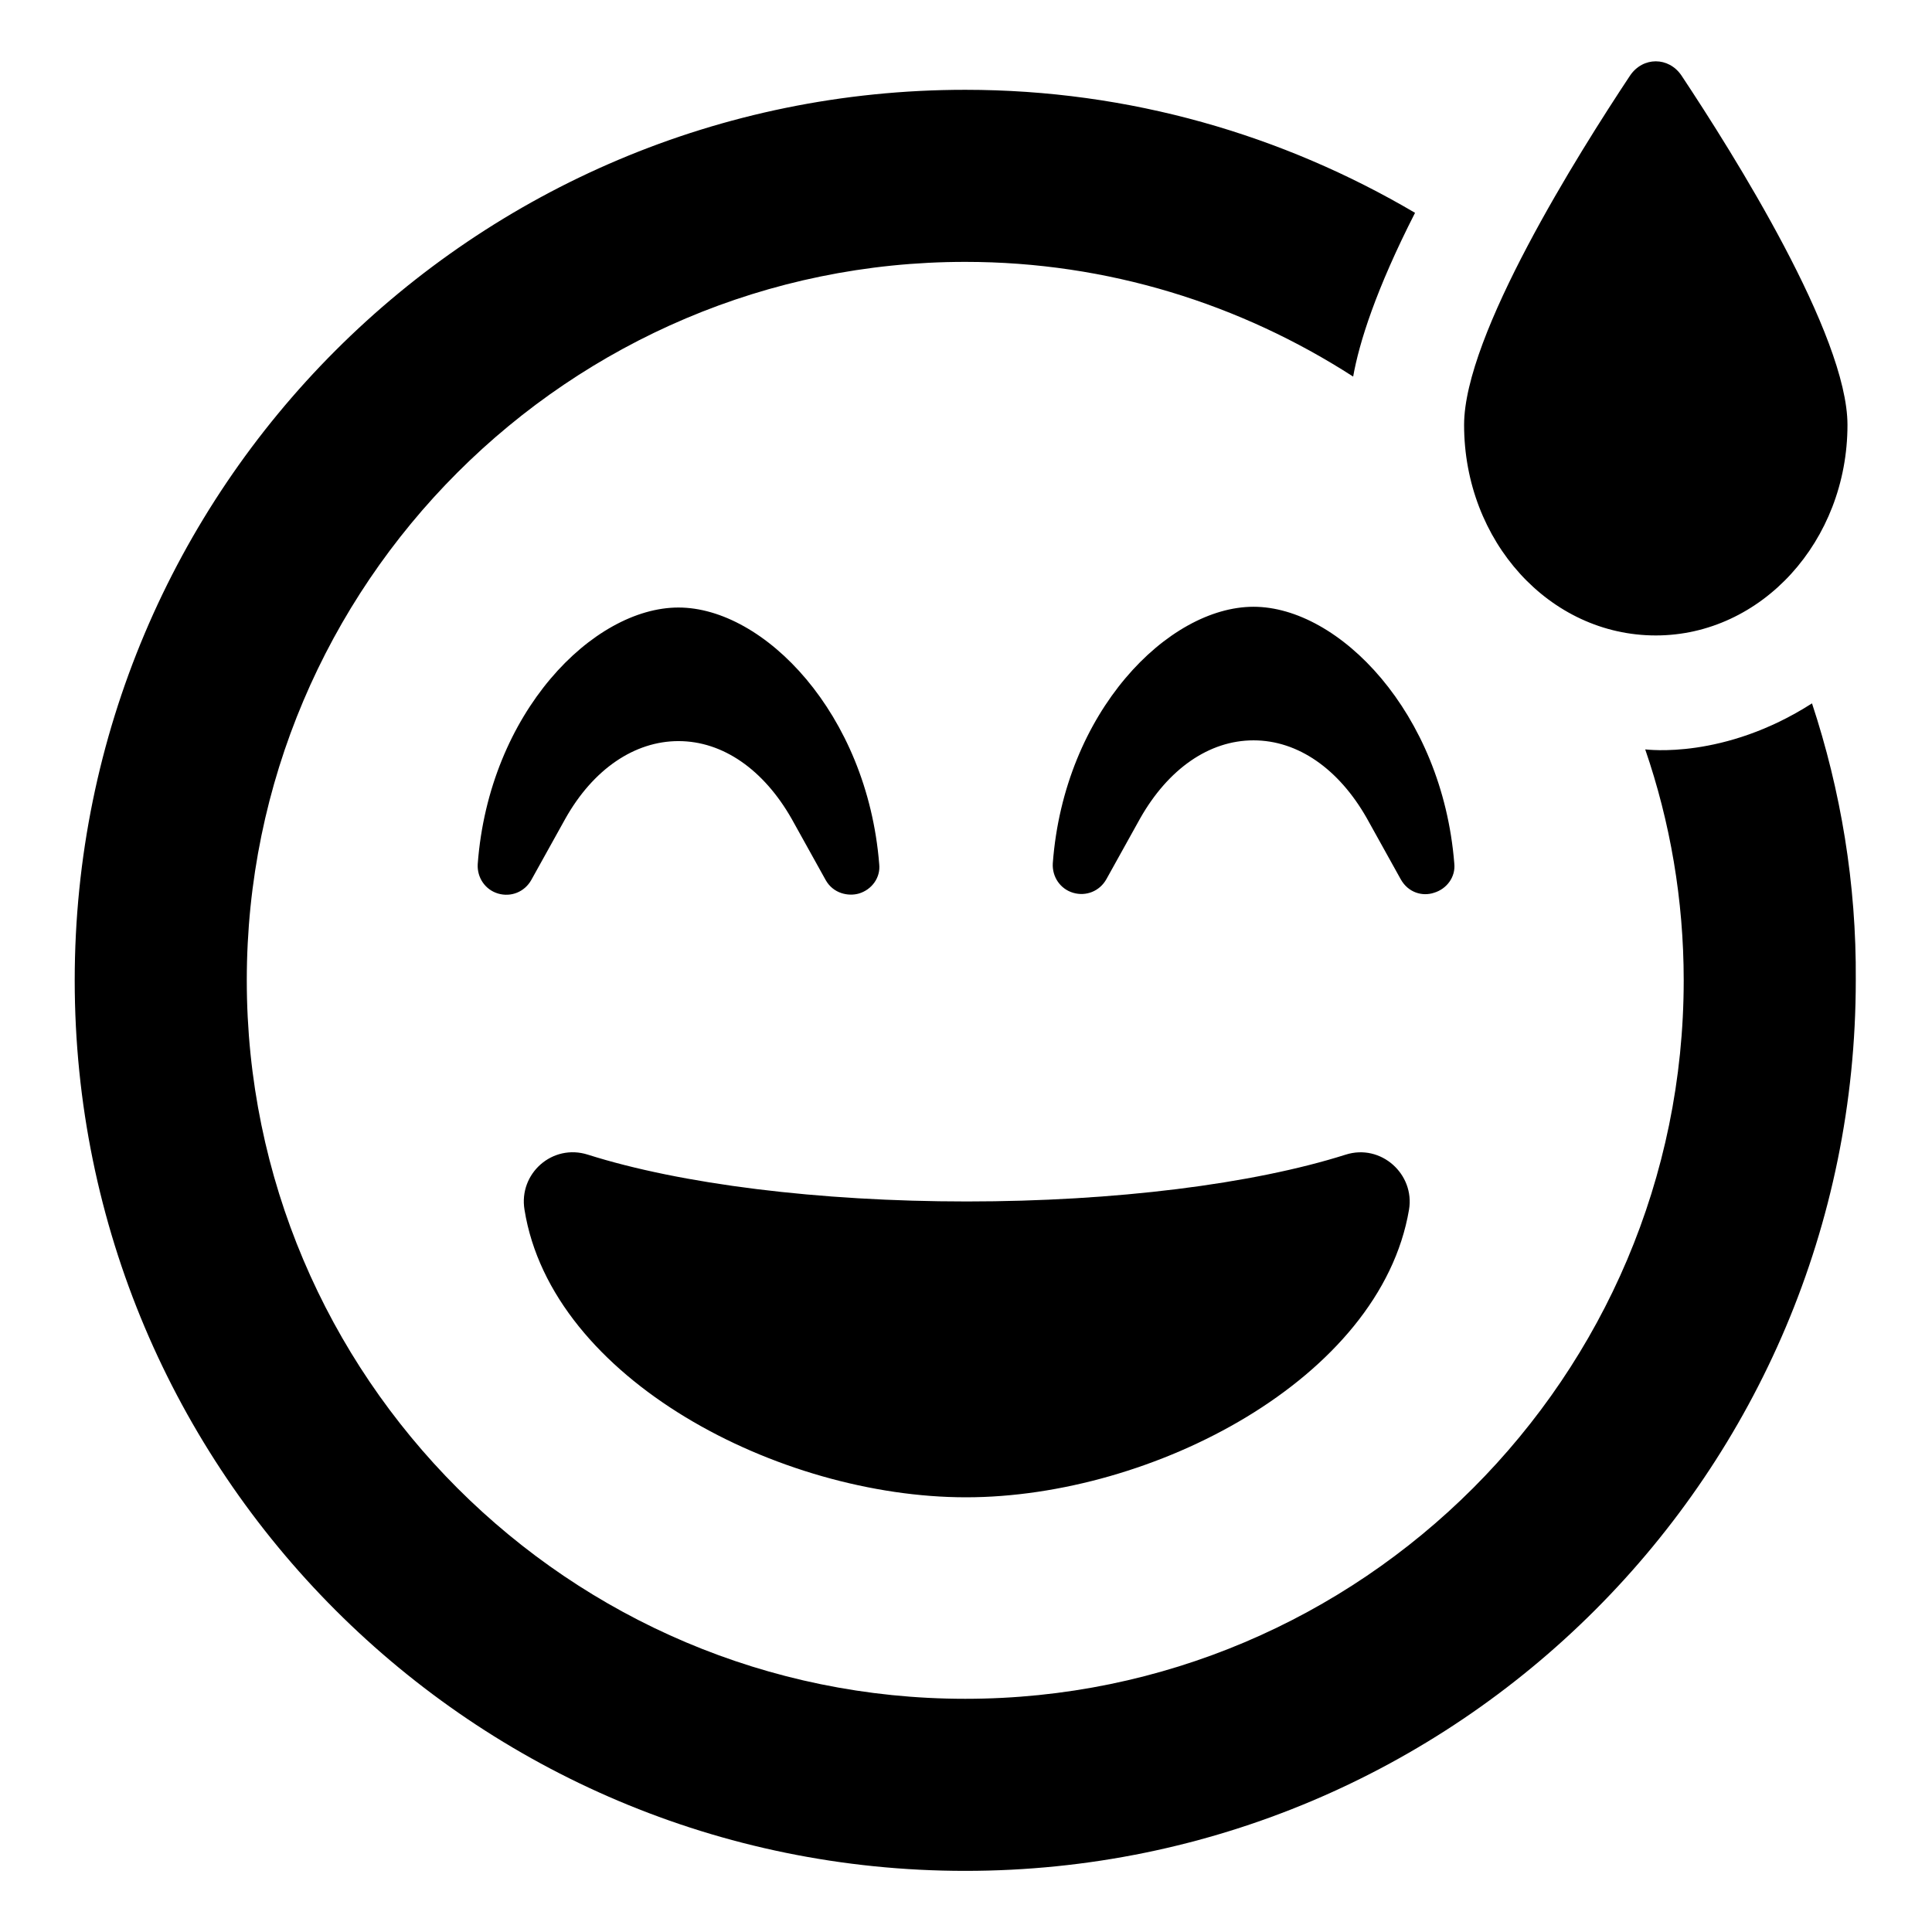 <?xml version="1.0" encoding="utf-8"?>
<!-- Svg Vector Icons : http://www.onlinewebfonts.com/icon -->
<!DOCTYPE svg PUBLIC "-//W3C//DTD SVG 1.1//EN" "http://www.w3.org/Graphics/SVG/1.1/DTD/svg11.dtd">
<svg version="1.1" xmlns="http://www.w3.org/2000/svg" xmlns:xlink="http://www.w3.org/1999/xlink" x="0px" y="0px" viewBox="0 0 256 256" enable-background="new 0 0 256 256" xml:space="preserve">
<g> <path fill="#000000" d="M219.4,84.2c14,0,25.4-12.5,25.4-27.9c0-11.9-15.1-35.9-22-46.3c-1.7-2.5-5.1-2.5-6.8,0 c-6.9,10.4-22,34.4-22,46.3C194,71.7,205.3,84.2,219.4,84.2L219.4,84.2z M128,198.4c24.7,0,54.9-15.7,58.7-38.1 c0.8-4.7-3.7-8.8-8.4-7.3c-12.3,3.9-30.6,6.2-50.2,6.2c-19.6,0-37.9-2.3-50.2-6.2c-4.7-1.5-9.2,2.5-8.4,7.3 C73.1,182.8,103.3,198.4,128,198.4L128,198.4z M190,118.3c1.7-0.5,2.9-2.1,2.7-3.9c-1.6-20-15.3-34-26.6-34s-25.1,13.9-26.6,34 c-0.1,1.8,1,3.4,2.7,3.9c1.7,0.5,3.5-0.2,4.4-1.8l4.5-8.1c3.7-6.5,9.1-10.3,15-10.3s11.3,3.8,15,10.3l4.5,8.1 C186.6,118.3,188.5,118.8,190,118.3z M240.1,93.2c-11.7,7.5-21.9,6.1-22.1,6.1c3.3,9.6,5.1,19.9,5.1,30.6 c0,52.5-42.7,95.2-95.2,95.2s-95.2-42.7-95.2-95.2c0-52.5,42.7-95.2,95.2-95.2c18.9,0,36.5,5.6,51.4,15.2c0.8-4.5,3-11.5,8.2-21.7 c-17.5-10.3-37.8-16.3-59.6-16.3c-65.2,0-118,52.8-118,118c0,65.2,52.8,118,118,118s118-52.8,118-118 C246,117.1,243.9,104.7,240.1,93.2L240.1,93.2z M89.9,98.2c5.9,0,11.3,3.8,15,10.3l4.5,8.1c1,1.8,3,2.2,4.4,1.8 c1.7-0.5,2.9-2.1,2.7-3.9c-1.6-20-15.3-34-26.6-34s-25.1,13.9-26.6,34c-0.1,1.8,1,3.4,2.7,3.9c1.7,0.5,3.5-0.2,4.4-1.8l4.5-8.1 C78.6,101.9,84.1,98.2,89.9,98.2z"/></g>
</svg>